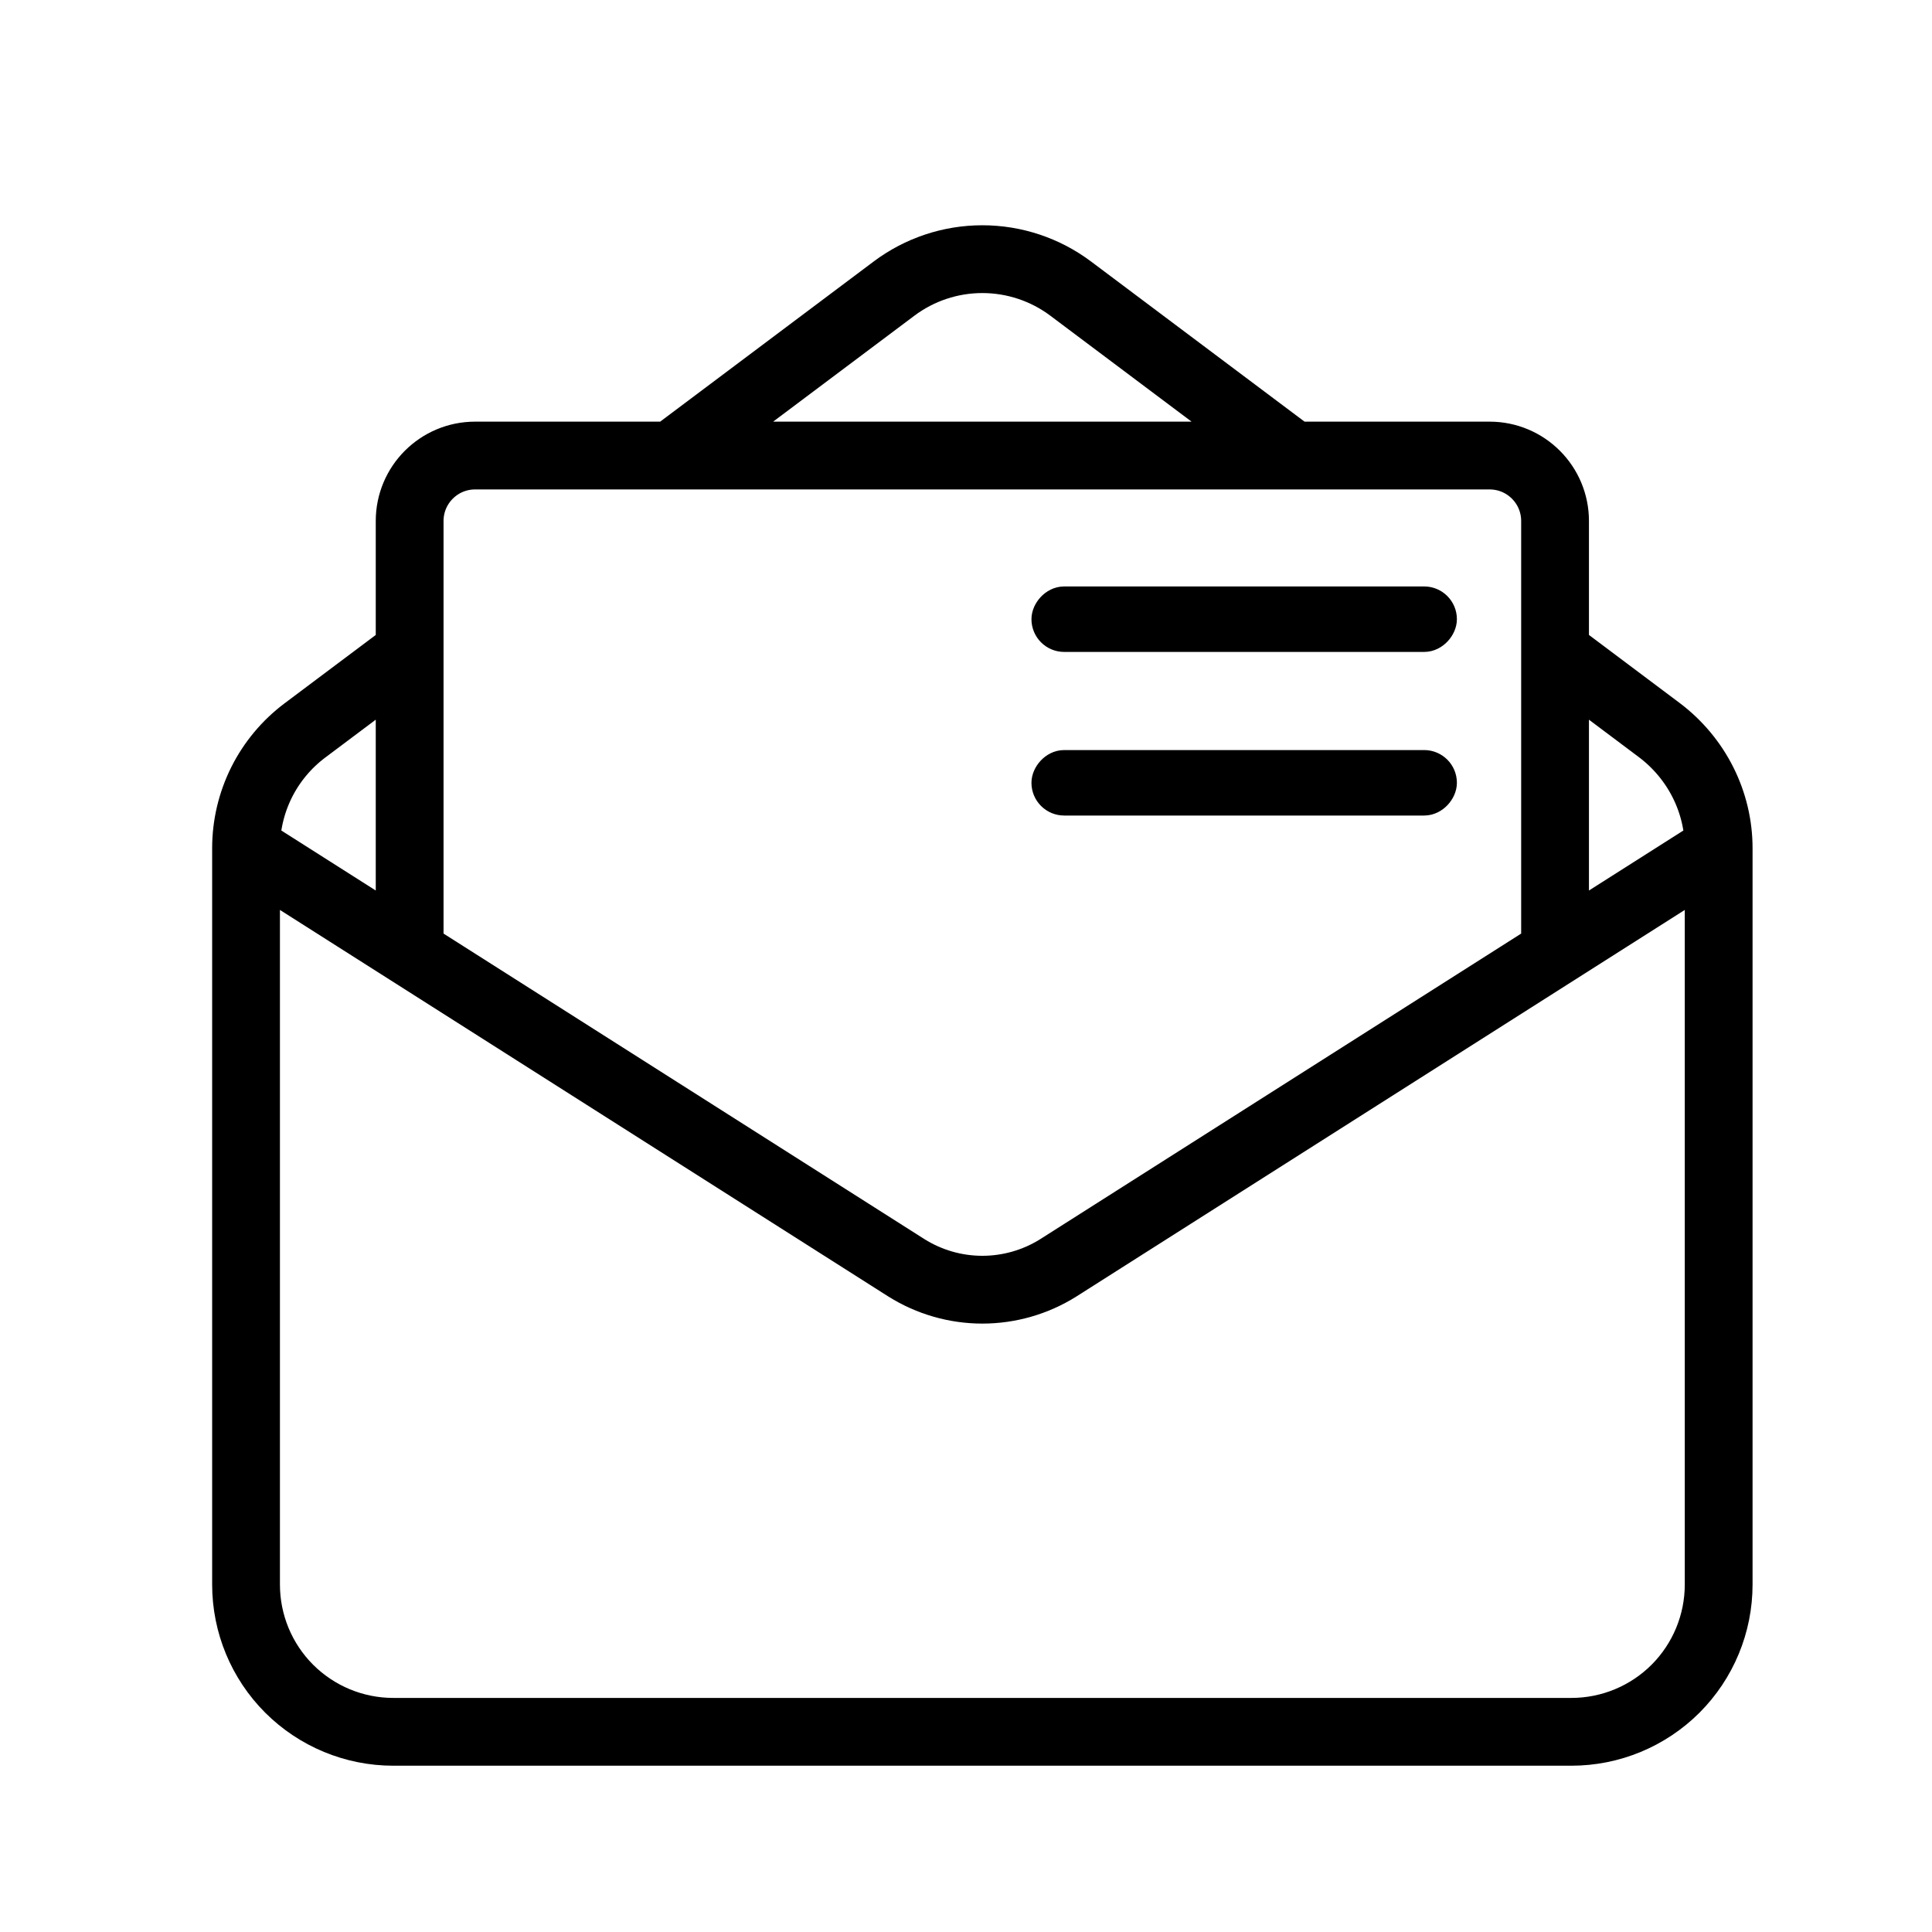 <svg width="57" height="57" viewBox="0 0 57 57" fill="none" xmlns="http://www.w3.org/2000/svg">
<path d="M50.706 25.026C50.706 23.657 50.055 22.375 48.968 21.55L45.879 19.233M50.706 25.026V46.749C50.706 47.902 50.248 49.007 49.434 49.822C48.619 50.636 47.514 51.094 46.361 51.094H11.603C10.451 51.094 9.346 50.636 8.531 49.822C7.716 49.007 7.259 47.902 7.259 46.749V25.026M50.706 25.026L31.22 37.407C30.549 37.827 29.774 38.05 28.982 38.05C28.191 38.05 27.416 37.827 26.745 37.407L7.259 25.026M7.259 25.026C7.259 24.351 7.416 23.686 7.717 23.082C8.019 22.479 8.457 21.954 8.996 21.55L12.086 19.233M12.086 27.922V15.371C12.086 14.304 12.951 13.44 14.017 13.44H43.948C45.015 13.44 45.879 14.304 45.879 15.371V27.922M19.81 13.44L26.376 8.515C27.128 7.951 28.042 7.646 28.982 7.646C29.922 7.646 30.837 7.951 31.589 8.515L38.155 13.44" stroke="black" stroke-width="2"/>
<rect x="-0.483" y="0.483" width="11.586" height="0.966" rx="0.483" transform="matrix(-1 0 0 1 42.017 17.302)" fill="black" stroke="black" stroke-width="0.966"/>
<rect x="-0.483" y="0.483" width="11.586" height="0.966" rx="0.483" transform="matrix(-1 0 0 1 42.017 22.129)" fill="black" stroke="black" stroke-width="0.966"/>
</svg>
